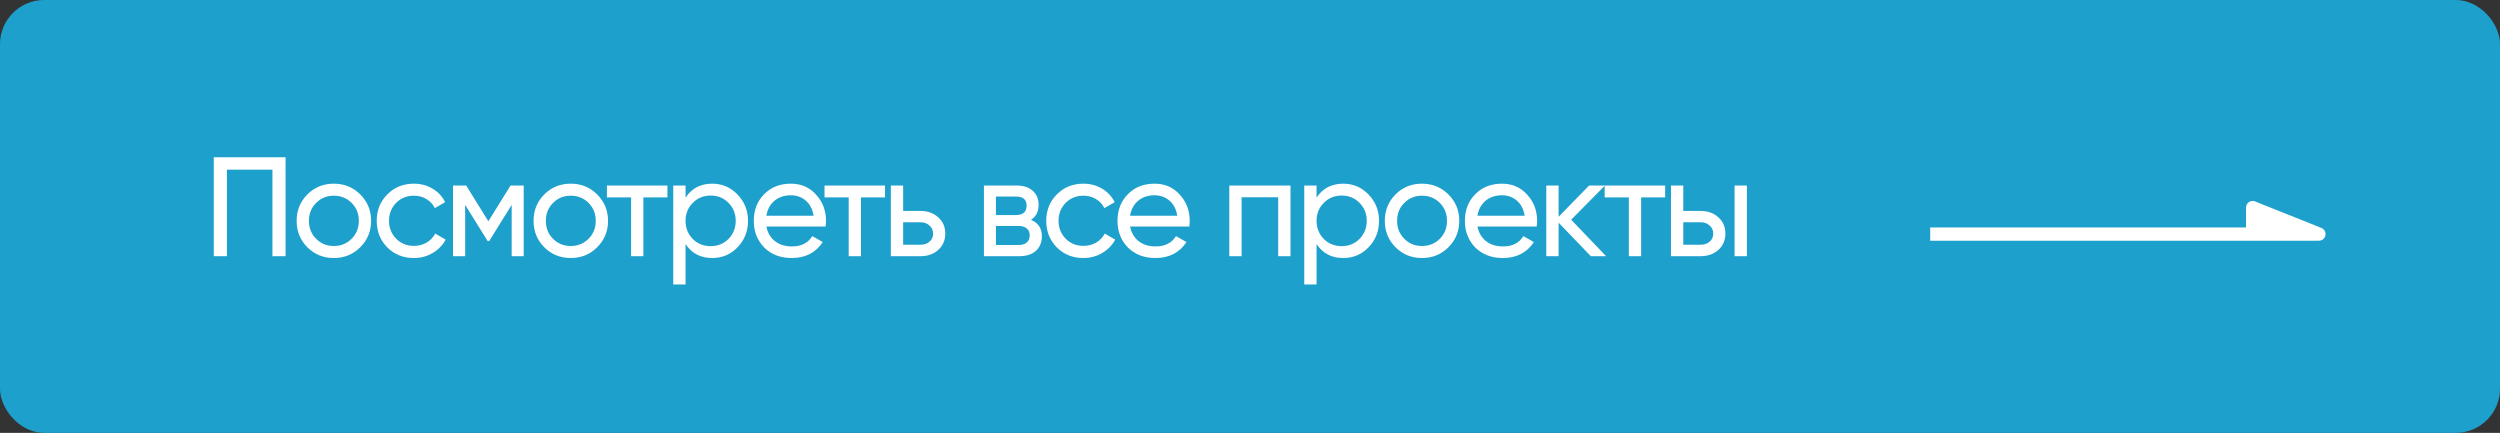 <?xml version="1.0" encoding="UTF-8"?> <svg xmlns="http://www.w3.org/2000/svg" width="283" height="49" viewBox="0 0 283 49" fill="none"><rect x="0" y="0" width="283" height="49" fill="#333333" stroke="none"/> <rect x="0.5" y="0.5" width="282" height="48" rx="4.5" fill="#1EA0CC"></rect> <path d="M24.2 17.8H32.328V29H30.84V19.208H25.688V29H24.2V17.8ZM40.779 27.992C39.969 28.803 38.971 29.208 37.787 29.208C36.603 29.208 35.606 28.803 34.795 27.992C33.985 27.181 33.579 26.184 33.579 25C33.579 23.816 33.985 22.819 34.795 22.008C35.606 21.197 36.603 20.792 37.787 20.792C38.971 20.792 39.969 21.197 40.779 22.008C41.601 22.829 42.011 23.827 42.011 25C42.011 26.173 41.601 27.171 40.779 27.992ZM37.787 27.848C38.587 27.848 39.259 27.576 39.803 27.032C40.347 26.488 40.619 25.811 40.619 25C40.619 24.189 40.347 23.512 39.803 22.968C39.259 22.424 38.587 22.152 37.787 22.152C36.998 22.152 36.331 22.424 35.787 22.968C35.243 23.512 34.971 24.189 34.971 25C34.971 25.811 35.243 26.488 35.787 27.032C36.331 27.576 36.998 27.848 37.787 27.848ZM46.852 29.208C45.647 29.208 44.644 28.808 43.844 28.008C43.044 27.197 42.644 26.195 42.644 25C42.644 23.805 43.044 22.808 43.844 22.008C44.644 21.197 45.647 20.792 46.852 20.792C47.642 20.792 48.351 20.984 48.98 21.368C49.61 21.741 50.079 22.248 50.388 22.888L49.22 23.56C49.018 23.133 48.703 22.792 48.276 22.536C47.86 22.28 47.386 22.152 46.852 22.152C46.052 22.152 45.38 22.424 44.836 22.968C44.303 23.523 44.036 24.2 44.036 25C44.036 25.789 44.303 26.461 44.836 27.016C45.38 27.56 46.052 27.832 46.852 27.832C47.386 27.832 47.866 27.709 48.292 27.464C48.719 27.208 49.044 26.867 49.268 26.44L50.452 27.128C50.1 27.768 49.604 28.275 48.964 28.648C48.324 29.021 47.62 29.208 46.852 29.208ZM57.794 21H59.282V29H57.922V23.192L55.378 27.288H55.202L52.658 23.192V29H51.282V21H52.77L55.282 25.048L57.794 21ZM67.599 27.992C66.789 28.803 65.791 29.208 64.607 29.208C63.423 29.208 62.426 28.803 61.615 27.992C60.805 27.181 60.399 26.184 60.399 25C60.399 23.816 60.805 22.819 61.615 22.008C62.426 21.197 63.423 20.792 64.607 20.792C65.791 20.792 66.789 21.197 67.599 22.008C68.421 22.829 68.831 23.827 68.831 25C68.831 26.173 68.421 27.171 67.599 27.992ZM64.607 27.848C65.407 27.848 66.079 27.576 66.623 27.032C67.167 26.488 67.439 25.811 67.439 25C67.439 24.189 67.167 23.512 66.623 22.968C66.079 22.424 65.407 22.152 64.607 22.152C63.818 22.152 63.151 22.424 62.607 22.968C62.063 23.512 61.791 24.189 61.791 25C61.791 25.811 62.063 26.488 62.607 27.032C63.151 27.576 63.818 27.848 64.607 27.848ZM68.704 21H75.552V22.344H72.832V29H71.44V22.344H68.704V21ZM80.628 20.792C81.748 20.792 82.702 21.203 83.492 22.024C84.281 22.845 84.676 23.837 84.676 25C84.676 26.173 84.281 27.171 83.492 27.992C82.713 28.803 81.758 29.208 80.628 29.208C79.305 29.208 78.297 28.68 77.604 27.624V32.2H76.212V21H77.604V22.376C78.297 21.32 79.305 20.792 80.628 20.792ZM80.452 27.864C81.252 27.864 81.924 27.592 82.468 27.048C83.012 26.483 83.284 25.8 83.284 25C83.284 24.189 83.012 23.512 82.468 22.968C81.924 22.413 81.252 22.136 80.452 22.136C79.641 22.136 78.964 22.413 78.42 22.968C77.876 23.512 77.604 24.189 77.604 25C77.604 25.8 77.876 26.483 78.42 27.048C78.964 27.592 79.641 27.864 80.452 27.864ZM93.457 25.64H86.753C86.891 26.344 87.217 26.899 87.729 27.304C88.241 27.699 88.881 27.896 89.649 27.896C90.705 27.896 91.473 27.507 91.953 26.728L93.137 27.4C92.347 28.605 91.174 29.208 89.617 29.208C88.358 29.208 87.323 28.813 86.513 28.024C85.723 27.213 85.329 26.205 85.329 25C85.329 23.784 85.718 22.781 86.497 21.992C87.275 21.192 88.283 20.792 89.521 20.792C90.694 20.792 91.649 21.208 92.385 22.04C93.131 22.851 93.505 23.843 93.505 25.016C93.505 25.219 93.489 25.427 93.457 25.64ZM89.521 22.104C88.785 22.104 88.166 22.312 87.665 22.728C87.174 23.144 86.87 23.709 86.753 24.424H92.097C91.979 23.688 91.686 23.117 91.217 22.712C90.747 22.307 90.182 22.104 89.521 22.104ZM93.336 21H100.184V22.344H97.464V29H96.072V22.344H93.336V21ZM102.236 23.88H104.22C105.02 23.88 105.681 24.12 106.204 24.6C106.737 25.069 107.004 25.683 107.004 26.44C107.004 27.197 106.737 27.816 106.204 28.296C105.671 28.765 105.009 29 104.22 29H100.844V21H102.236V23.88ZM102.236 27.704H104.22C104.625 27.704 104.961 27.587 105.228 27.352C105.495 27.117 105.628 26.813 105.628 26.44C105.628 26.067 105.489 25.763 105.212 25.528C104.945 25.283 104.615 25.16 104.22 25.16H102.236V27.704ZM116.708 24.888C117.53 25.229 117.94 25.848 117.94 26.744C117.94 27.427 117.716 27.976 117.268 28.392C116.82 28.797 116.191 29 115.38 29H111.38V21H115.06C115.85 21 116.463 21.197 116.9 21.592C117.348 21.987 117.572 22.515 117.572 23.176C117.572 23.944 117.284 24.515 116.708 24.888ZM114.996 22.248H112.74V24.344H114.996C115.807 24.344 116.212 23.987 116.212 23.272C116.212 22.589 115.807 22.248 114.996 22.248ZM112.74 27.736H115.3C115.706 27.736 116.015 27.64 116.228 27.448C116.452 27.256 116.564 26.984 116.564 26.632C116.564 26.301 116.452 26.045 116.228 25.864C116.015 25.672 115.706 25.576 115.3 25.576H112.74V27.736ZM122.643 29.208C121.438 29.208 120.435 28.808 119.635 28.008C118.835 27.197 118.435 26.195 118.435 25C118.435 23.805 118.835 22.808 119.635 22.008C120.435 21.197 121.438 20.792 122.643 20.792C123.432 20.792 124.142 20.984 124.771 21.368C125.4 21.741 125.87 22.248 126.179 22.888L125.011 23.56C124.808 23.133 124.494 22.792 124.067 22.536C123.651 22.28 123.176 22.152 122.643 22.152C121.843 22.152 121.171 22.424 120.627 22.968C120.094 23.523 119.827 24.2 119.827 25C119.827 25.789 120.094 26.461 120.627 27.016C121.171 27.56 121.843 27.832 122.643 27.832C123.176 27.832 123.656 27.709 124.083 27.464C124.51 27.208 124.835 26.867 125.059 26.44L126.243 27.128C125.891 27.768 125.395 28.275 124.755 28.648C124.115 29.021 123.411 29.208 122.643 29.208ZM134.628 25.64H127.924C128.063 26.344 128.388 26.899 128.9 27.304C129.412 27.699 130.052 27.896 130.82 27.896C131.876 27.896 132.644 27.507 133.124 26.728L134.308 27.4C133.519 28.605 132.345 29.208 130.788 29.208C129.529 29.208 128.495 28.813 127.684 28.024C126.895 27.213 126.5 26.205 126.5 25C126.5 23.784 126.889 22.781 127.668 21.992C128.447 21.192 129.455 20.792 130.692 20.792C131.865 20.792 132.82 21.208 133.556 22.04C134.303 22.851 134.676 23.843 134.676 25.016C134.676 25.219 134.66 25.427 134.628 25.64ZM130.692 22.104C129.956 22.104 129.337 22.312 128.836 22.728C128.345 23.144 128.041 23.709 127.924 24.424H133.268C133.151 23.688 132.857 23.117 132.388 22.712C131.919 22.307 131.353 22.104 130.692 22.104ZM139.156 21H146.084V29H144.692V22.328H140.548V29H139.156V21ZM152.059 20.792C153.179 20.792 154.134 21.203 154.923 22.024C155.712 22.845 156.107 23.837 156.107 25C156.107 26.173 155.712 27.171 154.923 27.992C154.144 28.803 153.19 29.208 152.059 29.208C150.736 29.208 149.728 28.68 149.035 27.624V32.2H147.643V21H149.035V22.376C149.728 21.32 150.736 20.792 152.059 20.792ZM151.883 27.864C152.683 27.864 153.355 27.592 153.899 27.048C154.443 26.483 154.715 25.8 154.715 25C154.715 24.189 154.443 23.512 153.899 22.968C153.355 22.413 152.683 22.136 151.883 22.136C151.072 22.136 150.395 22.413 149.851 22.968C149.307 23.512 149.035 24.189 149.035 25C149.035 25.8 149.307 26.483 149.851 27.048C150.395 27.592 151.072 27.864 151.883 27.864ZM163.96 27.992C163.149 28.803 162.152 29.208 160.968 29.208C159.784 29.208 158.787 28.803 157.976 27.992C157.165 27.181 156.76 26.184 156.76 25C156.76 23.816 157.165 22.819 157.976 22.008C158.787 21.197 159.784 20.792 160.968 20.792C162.152 20.792 163.149 21.197 163.96 22.008C164.781 22.829 165.192 23.827 165.192 25C165.192 26.173 164.781 27.171 163.96 27.992ZM160.968 27.848C161.768 27.848 162.44 27.576 162.984 27.032C163.528 26.488 163.8 25.811 163.8 25C163.8 24.189 163.528 23.512 162.984 22.968C162.44 22.424 161.768 22.152 160.968 22.152C160.179 22.152 159.512 22.424 158.968 22.968C158.424 23.512 158.152 24.189 158.152 25C158.152 25.811 158.424 26.488 158.968 27.032C159.512 27.576 160.179 27.848 160.968 27.848ZM173.953 25.64H167.249C167.388 26.344 167.713 26.899 168.225 27.304C168.737 27.699 169.377 27.896 170.145 27.896C171.201 27.896 171.969 27.507 172.449 26.728L173.633 27.4C172.844 28.605 171.67 29.208 170.113 29.208C168.854 29.208 167.82 28.813 167.009 28.024C166.22 27.213 165.825 26.205 165.825 25C165.825 23.784 166.214 22.781 166.993 21.992C167.772 21.192 168.78 20.792 170.017 20.792C171.19 20.792 172.145 21.208 172.881 22.04C173.628 22.851 174.001 23.843 174.001 25.016C174.001 25.219 173.985 25.427 173.953 25.64ZM170.017 22.104C169.281 22.104 168.662 22.312 168.161 22.728C167.67 23.144 167.366 23.709 167.249 24.424H172.593C172.476 23.688 172.182 23.117 171.713 22.712C171.244 22.307 170.678 22.104 170.017 22.104ZM177.857 24.872L181.809 29H180.081L176.433 25.208V29H175.041V21H176.433V24.536L179.889 21H181.681L177.857 24.872ZM181.648 21H188.496V22.344H185.776V29H184.384V22.344H181.648V21ZM190.547 23.88H192.531C193.331 23.88 193.993 24.12 194.515 24.6C195.049 25.069 195.315 25.683 195.315 26.44C195.315 27.197 195.049 27.816 194.515 28.296C193.982 28.765 193.321 29 192.531 29H189.155V21H190.547V23.88ZM196.355 29V21H197.747V29H196.355ZM190.547 27.704H192.531C192.937 27.704 193.273 27.587 193.539 27.352C193.806 27.117 193.939 26.813 193.939 26.44C193.939 26.067 193.801 25.763 193.523 25.528C193.257 25.283 192.926 25.16 192.531 25.16H190.547V27.704Z" fill="white"></path> <rect x="0.5" y="0.5" width="282" height="48" rx="4.5" stroke="#1EA0CC"></rect> <path d="M218.5 26.5H255M255 26.5H262.5L255 23.5V26.5Z" stroke="white" stroke-width="1.5" stroke-linejoin="round"></path> <path d="M260.5 26L255.5 24V26H260.5Z" fill="white" stroke="white" stroke-width="1.5" stroke-linejoin="round"></path> </svg> 